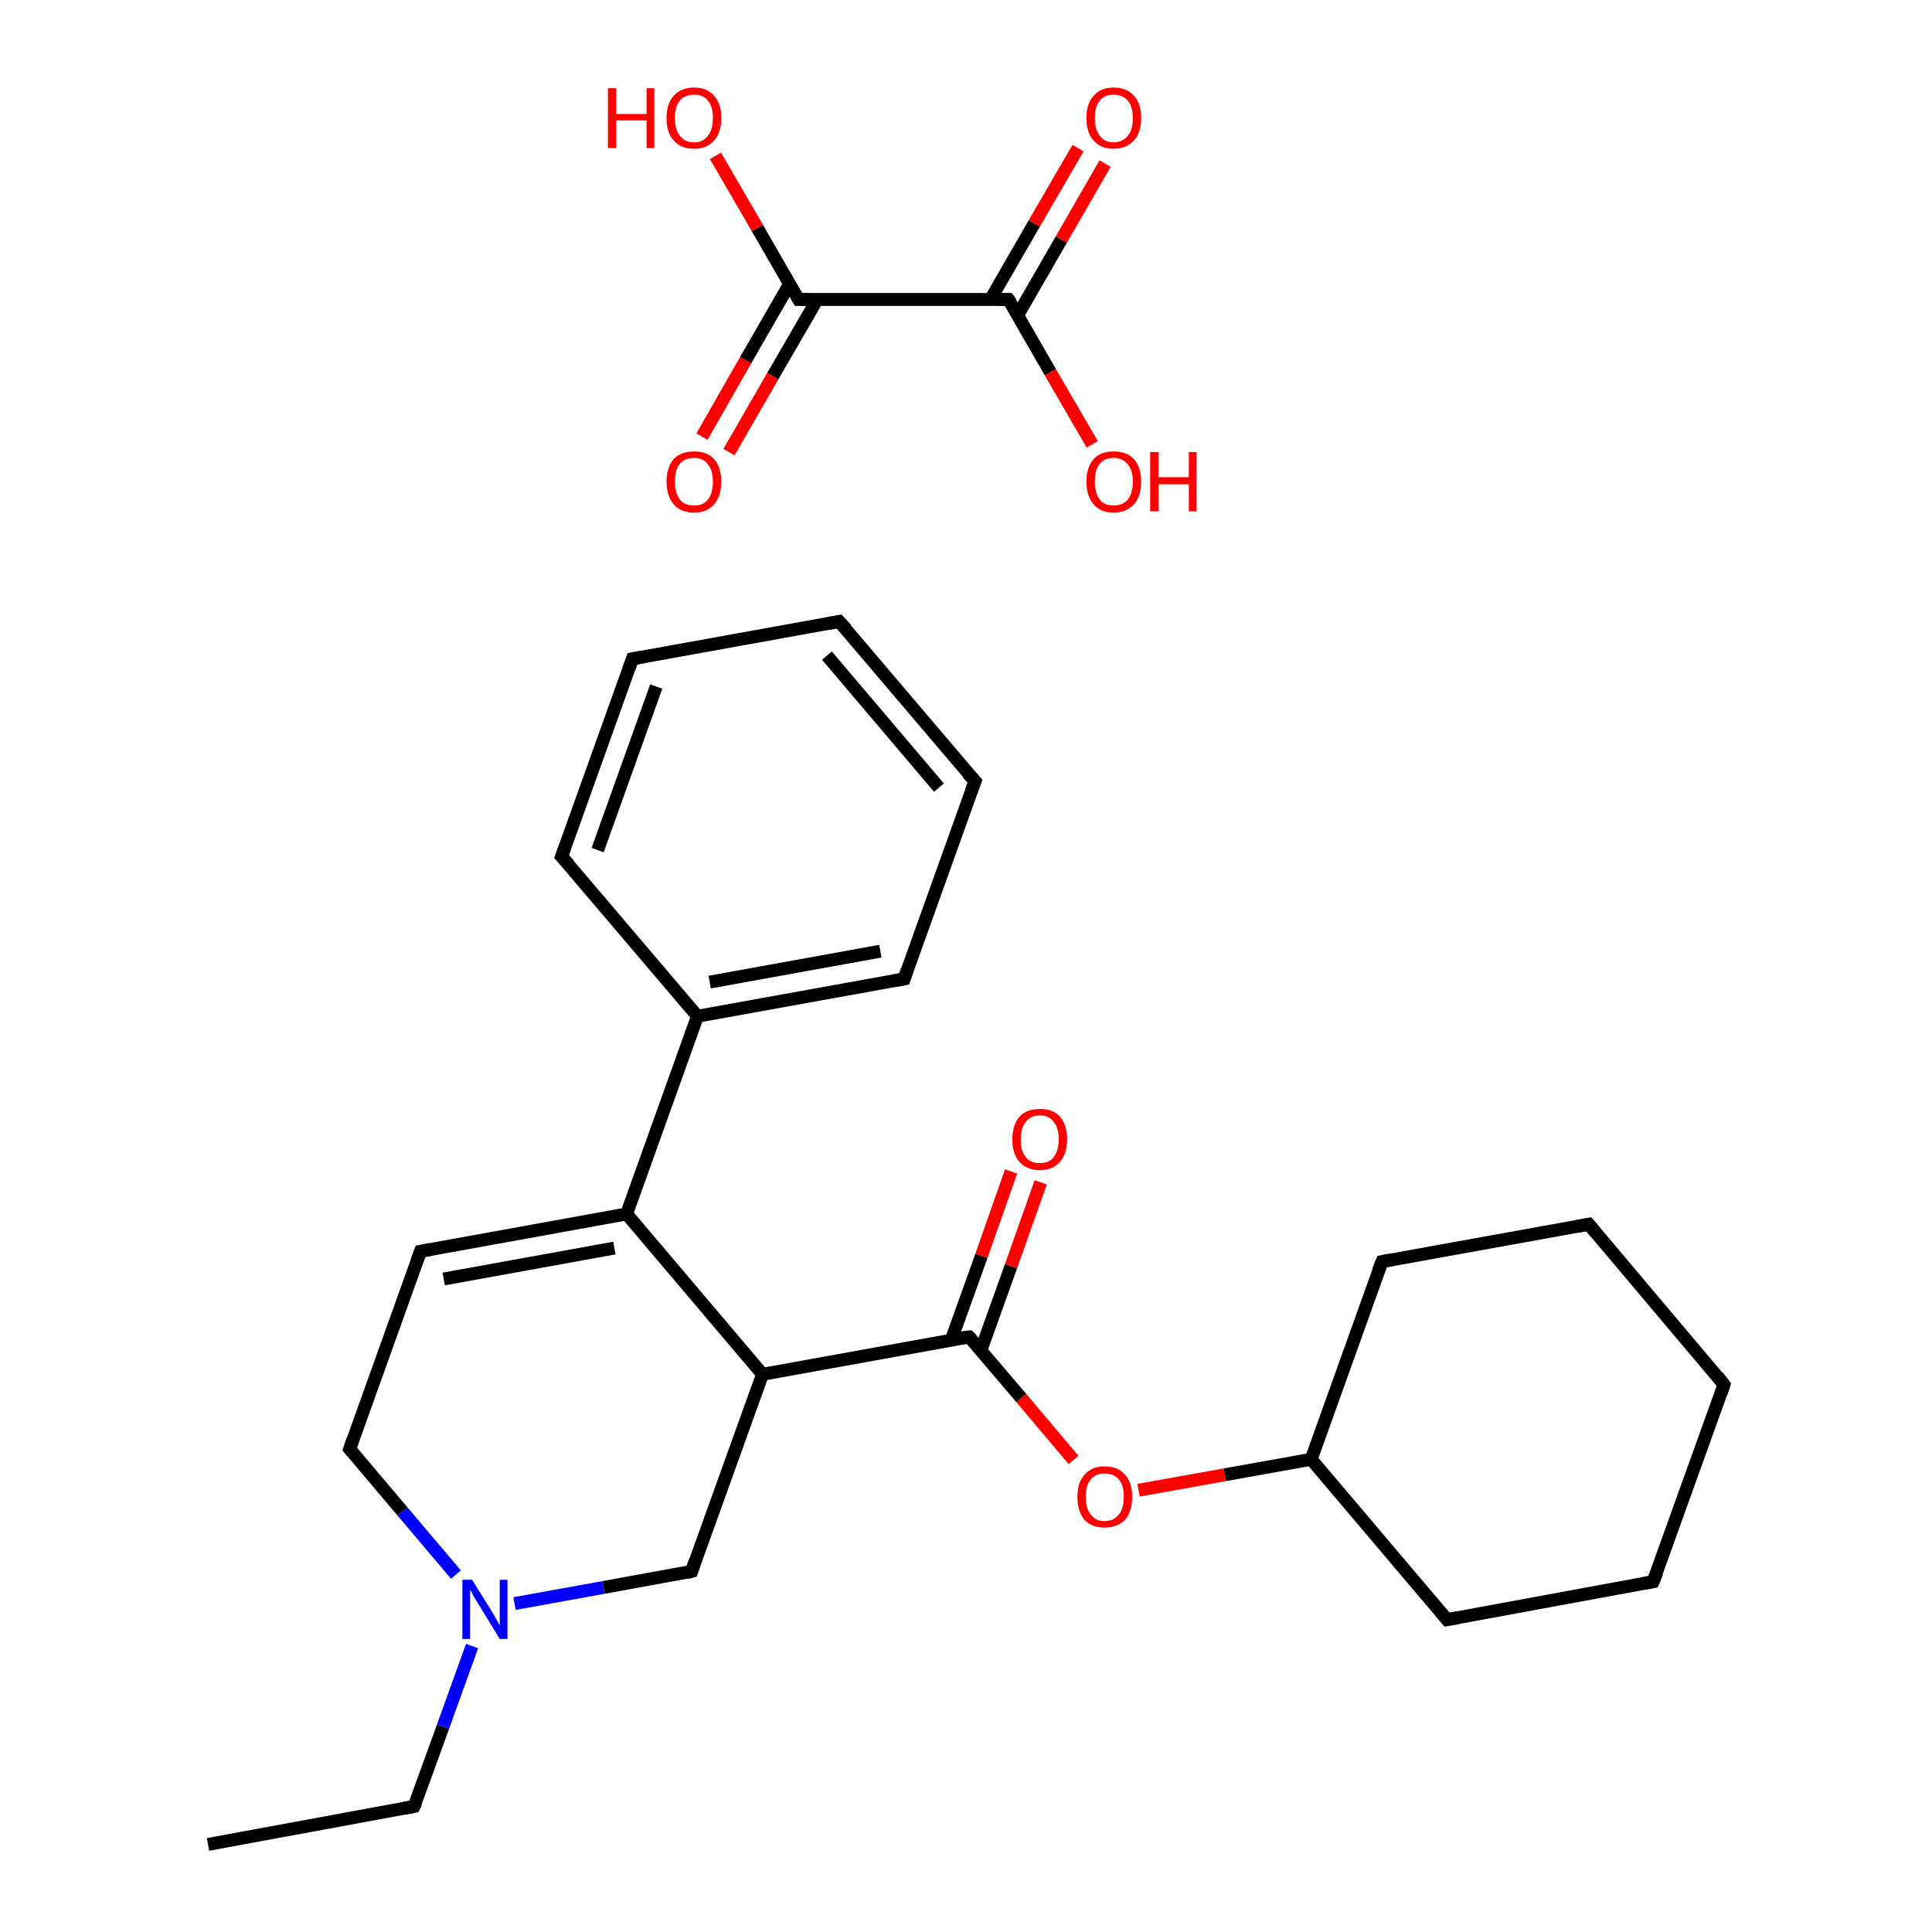 <?xml version='1.0' encoding='iso-8859-1'?>
<svg version='1.1' baseProfile='full'
              xmlns='http://www.w3.org/2000/svg'
                      xmlns:rdkit='http://www.rdkit.org/xml'
                      xmlns:xlink='http://www.w3.org/1999/xlink'
                  xml:space='preserve'
width='300px' height='300px' viewBox='0 0 300 300'>
<!-- END OF HEADER -->
<rect style='opacity:1.0;fill:#FFFFFF;stroke:none' width='300.0' height='300.0' x='0.0' y='0.0'> </rect>
<path class='bond-0 atom-0 atom-1' d='M 32.3,286.4 L 64.3,280.5' style='fill:none;fill-rule:evenodd;stroke:#000000;stroke-width:2.0px;stroke-linecap:butt;stroke-linejoin:miter;stroke-opacity:1' />
<path class='bond-1 atom-1 atom-2' d='M 64.3,280.5 L 68.8,268.1' style='fill:none;fill-rule:evenodd;stroke:#000000;stroke-width:2.0px;stroke-linecap:butt;stroke-linejoin:miter;stroke-opacity:1' />
<path class='bond-1 atom-1 atom-2' d='M 68.8,268.1 L 73.3,255.6' style='fill:none;fill-rule:evenodd;stroke:#0000FF;stroke-width:2.0px;stroke-linecap:butt;stroke-linejoin:miter;stroke-opacity:1' />
<path class='bond-2 atom-2 atom-3' d='M 70.8,244.5 L 62.5,234.7' style='fill:none;fill-rule:evenodd;stroke:#0000FF;stroke-width:2.0px;stroke-linecap:butt;stroke-linejoin:miter;stroke-opacity:1' />
<path class='bond-2 atom-2 atom-3' d='M 62.5,234.7 L 54.3,225.0' style='fill:none;fill-rule:evenodd;stroke:#000000;stroke-width:2.0px;stroke-linecap:butt;stroke-linejoin:miter;stroke-opacity:1' />
<path class='bond-3 atom-3 atom-4' d='M 54.3,225.0 L 65.3,194.3' style='fill:none;fill-rule:evenodd;stroke:#000000;stroke-width:2.0px;stroke-linecap:butt;stroke-linejoin:miter;stroke-opacity:1' />
<path class='bond-4 atom-4 atom-5' d='M 65.3,194.3 L 97.3,188.5' style='fill:none;fill-rule:evenodd;stroke:#000000;stroke-width:2.0px;stroke-linecap:butt;stroke-linejoin:miter;stroke-opacity:1' />
<path class='bond-4 atom-4 atom-5' d='M 68.9,198.6 L 95.4,193.8' style='fill:none;fill-rule:evenodd;stroke:#000000;stroke-width:2.0px;stroke-linecap:butt;stroke-linejoin:miter;stroke-opacity:1' />
<path class='bond-5 atom-5 atom-6' d='M 97.3,188.5 L 108.3,157.8' style='fill:none;fill-rule:evenodd;stroke:#000000;stroke-width:2.0px;stroke-linecap:butt;stroke-linejoin:miter;stroke-opacity:1' />
<path class='bond-6 atom-6 atom-7' d='M 108.3,157.8 L 140.4,152.0' style='fill:none;fill-rule:evenodd;stroke:#000000;stroke-width:2.0px;stroke-linecap:butt;stroke-linejoin:miter;stroke-opacity:1' />
<path class='bond-6 atom-6 atom-7' d='M 110.2,152.5 L 136.7,147.7' style='fill:none;fill-rule:evenodd;stroke:#000000;stroke-width:2.0px;stroke-linecap:butt;stroke-linejoin:miter;stroke-opacity:1' />
<path class='bond-7 atom-7 atom-8' d='M 140.4,152.0 L 151.4,121.3' style='fill:none;fill-rule:evenodd;stroke:#000000;stroke-width:2.0px;stroke-linecap:butt;stroke-linejoin:miter;stroke-opacity:1' />
<path class='bond-8 atom-8 atom-9' d='M 151.4,121.3 L 130.3,96.5' style='fill:none;fill-rule:evenodd;stroke:#000000;stroke-width:2.0px;stroke-linecap:butt;stroke-linejoin:miter;stroke-opacity:1' />
<path class='bond-8 atom-8 atom-9' d='M 145.8,122.3 L 128.4,101.8' style='fill:none;fill-rule:evenodd;stroke:#000000;stroke-width:2.0px;stroke-linecap:butt;stroke-linejoin:miter;stroke-opacity:1' />
<path class='bond-9 atom-9 atom-10' d='M 130.3,96.5 L 98.2,102.3' style='fill:none;fill-rule:evenodd;stroke:#000000;stroke-width:2.0px;stroke-linecap:butt;stroke-linejoin:miter;stroke-opacity:1' />
<path class='bond-10 atom-10 atom-11' d='M 98.2,102.3 L 87.2,133.0' style='fill:none;fill-rule:evenodd;stroke:#000000;stroke-width:2.0px;stroke-linecap:butt;stroke-linejoin:miter;stroke-opacity:1' />
<path class='bond-10 atom-10 atom-11' d='M 101.9,106.6 L 92.8,132.0' style='fill:none;fill-rule:evenodd;stroke:#000000;stroke-width:2.0px;stroke-linecap:butt;stroke-linejoin:miter;stroke-opacity:1' />
<path class='bond-11 atom-5 atom-12' d='M 97.3,188.5 L 118.4,213.4' style='fill:none;fill-rule:evenodd;stroke:#000000;stroke-width:2.0px;stroke-linecap:butt;stroke-linejoin:miter;stroke-opacity:1' />
<path class='bond-12 atom-12 atom-13' d='M 118.4,213.4 L 150.5,207.6' style='fill:none;fill-rule:evenodd;stroke:#000000;stroke-width:2.0px;stroke-linecap:butt;stroke-linejoin:miter;stroke-opacity:1' />
<path class='bond-13 atom-13 atom-14' d='M 152.3,209.7 L 157.0,196.6' style='fill:none;fill-rule:evenodd;stroke:#000000;stroke-width:2.0px;stroke-linecap:butt;stroke-linejoin:miter;stroke-opacity:1' />
<path class='bond-13 atom-13 atom-14' d='M 157.0,196.6 L 161.6,183.6' style='fill:none;fill-rule:evenodd;stroke:#FF0000;stroke-width:2.0px;stroke-linecap:butt;stroke-linejoin:miter;stroke-opacity:1' />
<path class='bond-13 atom-13 atom-14' d='M 147.7,208.1 L 152.4,195.0' style='fill:none;fill-rule:evenodd;stroke:#000000;stroke-width:2.0px;stroke-linecap:butt;stroke-linejoin:miter;stroke-opacity:1' />
<path class='bond-13 atom-13 atom-14' d='M 152.4,195.0 L 157.0,181.9' style='fill:none;fill-rule:evenodd;stroke:#FF0000;stroke-width:2.0px;stroke-linecap:butt;stroke-linejoin:miter;stroke-opacity:1' />
<path class='bond-14 atom-13 atom-15' d='M 150.5,207.6 L 158.6,217.1' style='fill:none;fill-rule:evenodd;stroke:#000000;stroke-width:2.0px;stroke-linecap:butt;stroke-linejoin:miter;stroke-opacity:1' />
<path class='bond-14 atom-13 atom-15' d='M 158.6,217.1 L 166.7,226.7' style='fill:none;fill-rule:evenodd;stroke:#FF0000;stroke-width:2.0px;stroke-linecap:butt;stroke-linejoin:miter;stroke-opacity:1' />
<path class='bond-15 atom-15 atom-16' d='M 176.8,231.4 L 190.2,229.0' style='fill:none;fill-rule:evenodd;stroke:#FF0000;stroke-width:2.0px;stroke-linecap:butt;stroke-linejoin:miter;stroke-opacity:1' />
<path class='bond-15 atom-15 atom-16' d='M 190.2,229.0 L 203.6,226.6' style='fill:none;fill-rule:evenodd;stroke:#000000;stroke-width:2.0px;stroke-linecap:butt;stroke-linejoin:miter;stroke-opacity:1' />
<path class='bond-16 atom-16 atom-17' d='M 203.6,226.6 L 224.7,251.5' style='fill:none;fill-rule:evenodd;stroke:#000000;stroke-width:2.0px;stroke-linecap:butt;stroke-linejoin:miter;stroke-opacity:1' />
<path class='bond-17 atom-17 atom-18' d='M 224.7,251.5 L 256.7,245.6' style='fill:none;fill-rule:evenodd;stroke:#000000;stroke-width:2.0px;stroke-linecap:butt;stroke-linejoin:miter;stroke-opacity:1' />
<path class='bond-18 atom-18 atom-19' d='M 256.7,245.6 L 267.7,215.0' style='fill:none;fill-rule:evenodd;stroke:#000000;stroke-width:2.0px;stroke-linecap:butt;stroke-linejoin:miter;stroke-opacity:1' />
<path class='bond-19 atom-19 atom-20' d='M 267.7,215.0 L 246.7,190.1' style='fill:none;fill-rule:evenodd;stroke:#000000;stroke-width:2.0px;stroke-linecap:butt;stroke-linejoin:miter;stroke-opacity:1' />
<path class='bond-20 atom-20 atom-21' d='M 246.7,190.1 L 214.6,195.9' style='fill:none;fill-rule:evenodd;stroke:#000000;stroke-width:2.0px;stroke-linecap:butt;stroke-linejoin:miter;stroke-opacity:1' />
<path class='bond-21 atom-12 atom-22' d='M 118.4,213.4 L 107.4,244.0' style='fill:none;fill-rule:evenodd;stroke:#000000;stroke-width:2.0px;stroke-linecap:butt;stroke-linejoin:miter;stroke-opacity:1' />
<path class='bond-22 atom-23 atom-24' d='M 109.0,67.8 L 115.8,55.9' style='fill:none;fill-rule:evenodd;stroke:#FF0000;stroke-width:2.0px;stroke-linecap:butt;stroke-linejoin:miter;stroke-opacity:1' />
<path class='bond-22 atom-23 atom-24' d='M 115.8,55.9 L 122.6,44.1' style='fill:none;fill-rule:evenodd;stroke:#000000;stroke-width:2.0px;stroke-linecap:butt;stroke-linejoin:miter;stroke-opacity:1' />
<path class='bond-22 atom-23 atom-24' d='M 113.2,70.2 L 120.0,58.4' style='fill:none;fill-rule:evenodd;stroke:#FF0000;stroke-width:2.0px;stroke-linecap:butt;stroke-linejoin:miter;stroke-opacity:1' />
<path class='bond-22 atom-23 atom-24' d='M 120.0,58.4 L 126.9,46.5' style='fill:none;fill-rule:evenodd;stroke:#000000;stroke-width:2.0px;stroke-linecap:butt;stroke-linejoin:miter;stroke-opacity:1' />
<path class='bond-23 atom-24 atom-25' d='M 124.0,46.5 L 117.6,35.4' style='fill:none;fill-rule:evenodd;stroke:#000000;stroke-width:2.0px;stroke-linecap:butt;stroke-linejoin:miter;stroke-opacity:1' />
<path class='bond-23 atom-24 atom-25' d='M 117.6,35.4 L 111.1,24.2' style='fill:none;fill-rule:evenodd;stroke:#FF0000;stroke-width:2.0px;stroke-linecap:butt;stroke-linejoin:miter;stroke-opacity:1' />
<path class='bond-24 atom-24 atom-26' d='M 124.0,46.5 L 156.6,46.5' style='fill:none;fill-rule:evenodd;stroke:#000000;stroke-width:2.0px;stroke-linecap:butt;stroke-linejoin:miter;stroke-opacity:1' />
<path class='bond-25 atom-26 atom-27' d='M 158.0,49.0 L 164.8,37.2' style='fill:none;fill-rule:evenodd;stroke:#000000;stroke-width:2.0px;stroke-linecap:butt;stroke-linejoin:miter;stroke-opacity:1' />
<path class='bond-25 atom-26 atom-27' d='M 164.8,37.2 L 171.6,25.4' style='fill:none;fill-rule:evenodd;stroke:#FF0000;stroke-width:2.0px;stroke-linecap:butt;stroke-linejoin:miter;stroke-opacity:1' />
<path class='bond-25 atom-26 atom-27' d='M 153.8,46.5 L 160.6,34.7' style='fill:none;fill-rule:evenodd;stroke:#000000;stroke-width:2.0px;stroke-linecap:butt;stroke-linejoin:miter;stroke-opacity:1' />
<path class='bond-25 atom-26 atom-27' d='M 160.6,34.7 L 167.4,23.0' style='fill:none;fill-rule:evenodd;stroke:#FF0000;stroke-width:2.0px;stroke-linecap:butt;stroke-linejoin:miter;stroke-opacity:1' />
<path class='bond-26 atom-26 atom-28' d='M 156.6,46.5 L 163.1,57.8' style='fill:none;fill-rule:evenodd;stroke:#000000;stroke-width:2.0px;stroke-linecap:butt;stroke-linejoin:miter;stroke-opacity:1' />
<path class='bond-26 atom-26 atom-28' d='M 163.1,57.8 L 169.6,69.0' style='fill:none;fill-rule:evenodd;stroke:#FF0000;stroke-width:2.0px;stroke-linecap:butt;stroke-linejoin:miter;stroke-opacity:1' />
<path class='bond-27 atom-22 atom-2' d='M 107.4,244.0 L 93.7,246.5' style='fill:none;fill-rule:evenodd;stroke:#000000;stroke-width:2.0px;stroke-linecap:butt;stroke-linejoin:miter;stroke-opacity:1' />
<path class='bond-27 atom-22 atom-2' d='M 93.7,246.5 L 79.9,249.0' style='fill:none;fill-rule:evenodd;stroke:#0000FF;stroke-width:2.0px;stroke-linecap:butt;stroke-linejoin:miter;stroke-opacity:1' />
<path class='bond-28 atom-11 atom-6' d='M 87.2,133.0 L 108.3,157.8' style='fill:none;fill-rule:evenodd;stroke:#000000;stroke-width:2.0px;stroke-linecap:butt;stroke-linejoin:miter;stroke-opacity:1' />
<path class='bond-29 atom-21 atom-16' d='M 214.6,195.9 L 203.6,226.6' style='fill:none;fill-rule:evenodd;stroke:#000000;stroke-width:2.0px;stroke-linecap:butt;stroke-linejoin:miter;stroke-opacity:1' />
<path d='M 62.7,280.8 L 64.3,280.5 L 64.6,279.9' style='fill:none;stroke:#000000;stroke-width:2.0px;stroke-linecap:butt;stroke-linejoin:miter;stroke-opacity:1;' />
<path d='M 54.7,225.5 L 54.3,225.0 L 54.8,223.5' style='fill:none;stroke:#000000;stroke-width:2.0px;stroke-linecap:butt;stroke-linejoin:miter;stroke-opacity:1;' />
<path d='M 64.7,195.9 L 65.3,194.3 L 66.9,194.0' style='fill:none;stroke:#000000;stroke-width:2.0px;stroke-linecap:butt;stroke-linejoin:miter;stroke-opacity:1;' />
<path d='M 138.8,152.3 L 140.4,152.0 L 140.9,150.5' style='fill:none;stroke:#000000;stroke-width:2.0px;stroke-linecap:butt;stroke-linejoin:miter;stroke-opacity:1;' />
<path d='M 150.8,122.9 L 151.4,121.3 L 150.3,120.1' style='fill:none;stroke:#000000;stroke-width:2.0px;stroke-linecap:butt;stroke-linejoin:miter;stroke-opacity:1;' />
<path d='M 131.4,97.7 L 130.3,96.5 L 128.7,96.8' style='fill:none;stroke:#000000;stroke-width:2.0px;stroke-linecap:butt;stroke-linejoin:miter;stroke-opacity:1;' />
<path d='M 99.8,102.0 L 98.2,102.3 L 97.7,103.8' style='fill:none;stroke:#000000;stroke-width:2.0px;stroke-linecap:butt;stroke-linejoin:miter;stroke-opacity:1;' />
<path d='M 87.8,131.4 L 87.2,133.0 L 88.3,134.2' style='fill:none;stroke:#000000;stroke-width:2.0px;stroke-linecap:butt;stroke-linejoin:miter;stroke-opacity:1;' />
<path d='M 148.9,207.8 L 150.5,207.6 L 150.9,208.0' style='fill:none;stroke:#000000;stroke-width:2.0px;stroke-linecap:butt;stroke-linejoin:miter;stroke-opacity:1;' />
<path d='M 223.6,250.2 L 224.7,251.5 L 226.3,251.2' style='fill:none;stroke:#000000;stroke-width:2.0px;stroke-linecap:butt;stroke-linejoin:miter;stroke-opacity:1;' />
<path d='M 255.1,245.9 L 256.7,245.6 L 257.3,244.1' style='fill:none;stroke:#000000;stroke-width:2.0px;stroke-linecap:butt;stroke-linejoin:miter;stroke-opacity:1;' />
<path d='M 267.2,216.5 L 267.7,215.0 L 266.7,213.7' style='fill:none;stroke:#000000;stroke-width:2.0px;stroke-linecap:butt;stroke-linejoin:miter;stroke-opacity:1;' />
<path d='M 247.7,191.3 L 246.7,190.1 L 245.0,190.4' style='fill:none;stroke:#000000;stroke-width:2.0px;stroke-linecap:butt;stroke-linejoin:miter;stroke-opacity:1;' />
<path d='M 216.2,195.6 L 214.6,195.9 L 214.0,197.4' style='fill:none;stroke:#000000;stroke-width:2.0px;stroke-linecap:butt;stroke-linejoin:miter;stroke-opacity:1;' />
<path d='M 107.9,242.5 L 107.4,244.0 L 106.7,244.2' style='fill:none;stroke:#000000;stroke-width:2.0px;stroke-linecap:butt;stroke-linejoin:miter;stroke-opacity:1;' />
<path d='M 123.7,46.0 L 124.0,46.5 L 125.7,46.5' style='fill:none;stroke:#000000;stroke-width:2.0px;stroke-linecap:butt;stroke-linejoin:miter;stroke-opacity:1;' />
<path d='M 155.0,46.5 L 156.6,46.5 L 157.0,47.1' style='fill:none;stroke:#000000;stroke-width:2.0px;stroke-linecap:butt;stroke-linejoin:miter;stroke-opacity:1;' />
<path class='atom-2' d='M 73.3 245.3
L 76.3 250.1
Q 76.6 250.6, 77.1 251.5
Q 77.6 252.4, 77.6 252.4
L 77.6 245.3
L 78.8 245.3
L 78.8 254.5
L 77.6 254.5
L 74.3 249.1
Q 73.9 248.5, 73.5 247.8
Q 73.2 247.1, 73.0 246.9
L 73.0 254.5
L 71.8 254.5
L 71.8 245.3
L 73.3 245.3
' fill='#0000FF'/>
<path class='atom-14' d='M 157.2 176.9
Q 157.2 174.7, 158.3 173.4
Q 159.4 172.2, 161.5 172.2
Q 163.5 172.2, 164.6 173.4
Q 165.7 174.7, 165.7 176.9
Q 165.7 179.1, 164.6 180.4
Q 163.5 181.7, 161.5 181.7
Q 159.4 181.7, 158.3 180.4
Q 157.2 179.2, 157.2 176.9
M 161.5 180.6
Q 162.9 180.6, 163.6 179.7
Q 164.4 178.7, 164.4 176.9
Q 164.4 175.1, 163.6 174.2
Q 162.9 173.2, 161.5 173.2
Q 160.0 173.2, 159.3 174.2
Q 158.5 175.1, 158.5 176.9
Q 158.5 178.8, 159.3 179.7
Q 160.0 180.6, 161.5 180.6
' fill='#FF0000'/>
<path class='atom-15' d='M 167.3 232.4
Q 167.3 230.2, 168.4 229.0
Q 169.5 227.7, 171.5 227.7
Q 173.6 227.7, 174.7 229.0
Q 175.8 230.2, 175.8 232.4
Q 175.8 234.7, 174.7 236.0
Q 173.5 237.2, 171.5 237.2
Q 169.5 237.2, 168.4 236.0
Q 167.3 234.7, 167.3 232.4
M 171.5 236.2
Q 172.9 236.2, 173.7 235.2
Q 174.5 234.3, 174.5 232.4
Q 174.5 230.6, 173.7 229.7
Q 172.9 228.8, 171.5 228.8
Q 170.1 228.8, 169.4 229.7
Q 168.6 230.6, 168.6 232.4
Q 168.6 234.3, 169.4 235.2
Q 170.1 236.2, 171.5 236.2
' fill='#FF0000'/>
<path class='atom-23' d='M 103.5 74.8
Q 103.5 72.6, 104.6 71.3
Q 105.7 70.1, 107.8 70.1
Q 109.8 70.1, 110.9 71.3
Q 112.0 72.6, 112.0 74.8
Q 112.0 77.0, 110.9 78.3
Q 109.8 79.6, 107.8 79.6
Q 105.7 79.6, 104.6 78.3
Q 103.5 77.0, 103.5 74.8
M 107.8 78.5
Q 109.2 78.5, 109.9 77.6
Q 110.7 76.6, 110.7 74.8
Q 110.7 73.0, 109.9 72.1
Q 109.2 71.1, 107.8 71.1
Q 106.3 71.1, 105.6 72.0
Q 104.8 72.9, 104.8 74.8
Q 104.8 76.6, 105.6 77.6
Q 106.3 78.5, 107.8 78.5
' fill='#FF0000'/>
<path class='atom-25' d='M 94.4 13.7
L 95.7 13.7
L 95.7 17.7
L 100.4 17.7
L 100.4 13.7
L 101.6 13.7
L 101.6 23.0
L 100.4 23.0
L 100.4 18.7
L 95.7 18.7
L 95.7 23.0
L 94.4 23.0
L 94.4 13.7
' fill='#FF0000'/>
<path class='atom-25' d='M 103.5 18.3
Q 103.5 16.1, 104.6 14.9
Q 105.7 13.6, 107.8 13.6
Q 109.8 13.6, 110.9 14.9
Q 112.0 16.1, 112.0 18.3
Q 112.0 20.6, 110.9 21.8
Q 109.8 23.1, 107.8 23.1
Q 105.7 23.1, 104.6 21.8
Q 103.5 20.6, 103.5 18.3
M 107.8 22.1
Q 109.2 22.1, 109.9 21.1
Q 110.7 20.2, 110.7 18.3
Q 110.7 16.5, 109.9 15.6
Q 109.2 14.7, 107.8 14.7
Q 106.3 14.7, 105.6 15.6
Q 104.8 16.5, 104.8 18.3
Q 104.8 20.2, 105.6 21.1
Q 106.3 22.1, 107.8 22.1
' fill='#FF0000'/>
<path class='atom-27' d='M 168.7 18.3
Q 168.7 16.1, 169.8 14.9
Q 170.9 13.6, 172.9 13.6
Q 175.0 13.6, 176.1 14.9
Q 177.2 16.1, 177.2 18.3
Q 177.2 20.6, 176.1 21.8
Q 174.9 23.1, 172.9 23.1
Q 170.9 23.1, 169.8 21.8
Q 168.7 20.6, 168.7 18.3
M 172.9 22.1
Q 174.3 22.1, 175.1 21.1
Q 175.9 20.2, 175.9 18.3
Q 175.9 16.5, 175.1 15.6
Q 174.3 14.7, 172.9 14.7
Q 171.5 14.7, 170.8 15.6
Q 170.0 16.5, 170.0 18.3
Q 170.0 20.2, 170.8 21.1
Q 171.5 22.1, 172.9 22.1
' fill='#FF0000'/>
<path class='atom-28' d='M 168.7 74.8
Q 168.7 72.6, 169.8 71.3
Q 170.9 70.1, 172.9 70.1
Q 175.0 70.1, 176.1 71.3
Q 177.2 72.6, 177.2 74.8
Q 177.2 77.0, 176.1 78.3
Q 174.9 79.6, 172.9 79.6
Q 170.9 79.6, 169.8 78.3
Q 168.7 77.0, 168.7 74.8
M 172.9 78.5
Q 174.3 78.5, 175.1 77.6
Q 175.9 76.6, 175.9 74.8
Q 175.9 73.0, 175.1 72.1
Q 174.3 71.1, 172.9 71.1
Q 171.5 71.1, 170.8 72.0
Q 170.0 72.9, 170.0 74.8
Q 170.0 76.6, 170.8 77.6
Q 171.5 78.5, 172.9 78.5
' fill='#FF0000'/>
<path class='atom-28' d='M 178.6 70.2
L 179.9 70.2
L 179.9 74.1
L 184.6 74.1
L 184.6 70.2
L 185.8 70.2
L 185.8 79.4
L 184.6 79.4
L 184.6 75.2
L 179.9 75.2
L 179.9 79.4
L 178.6 79.4
L 178.6 70.2
' fill='#FF0000'/>
</svg>
